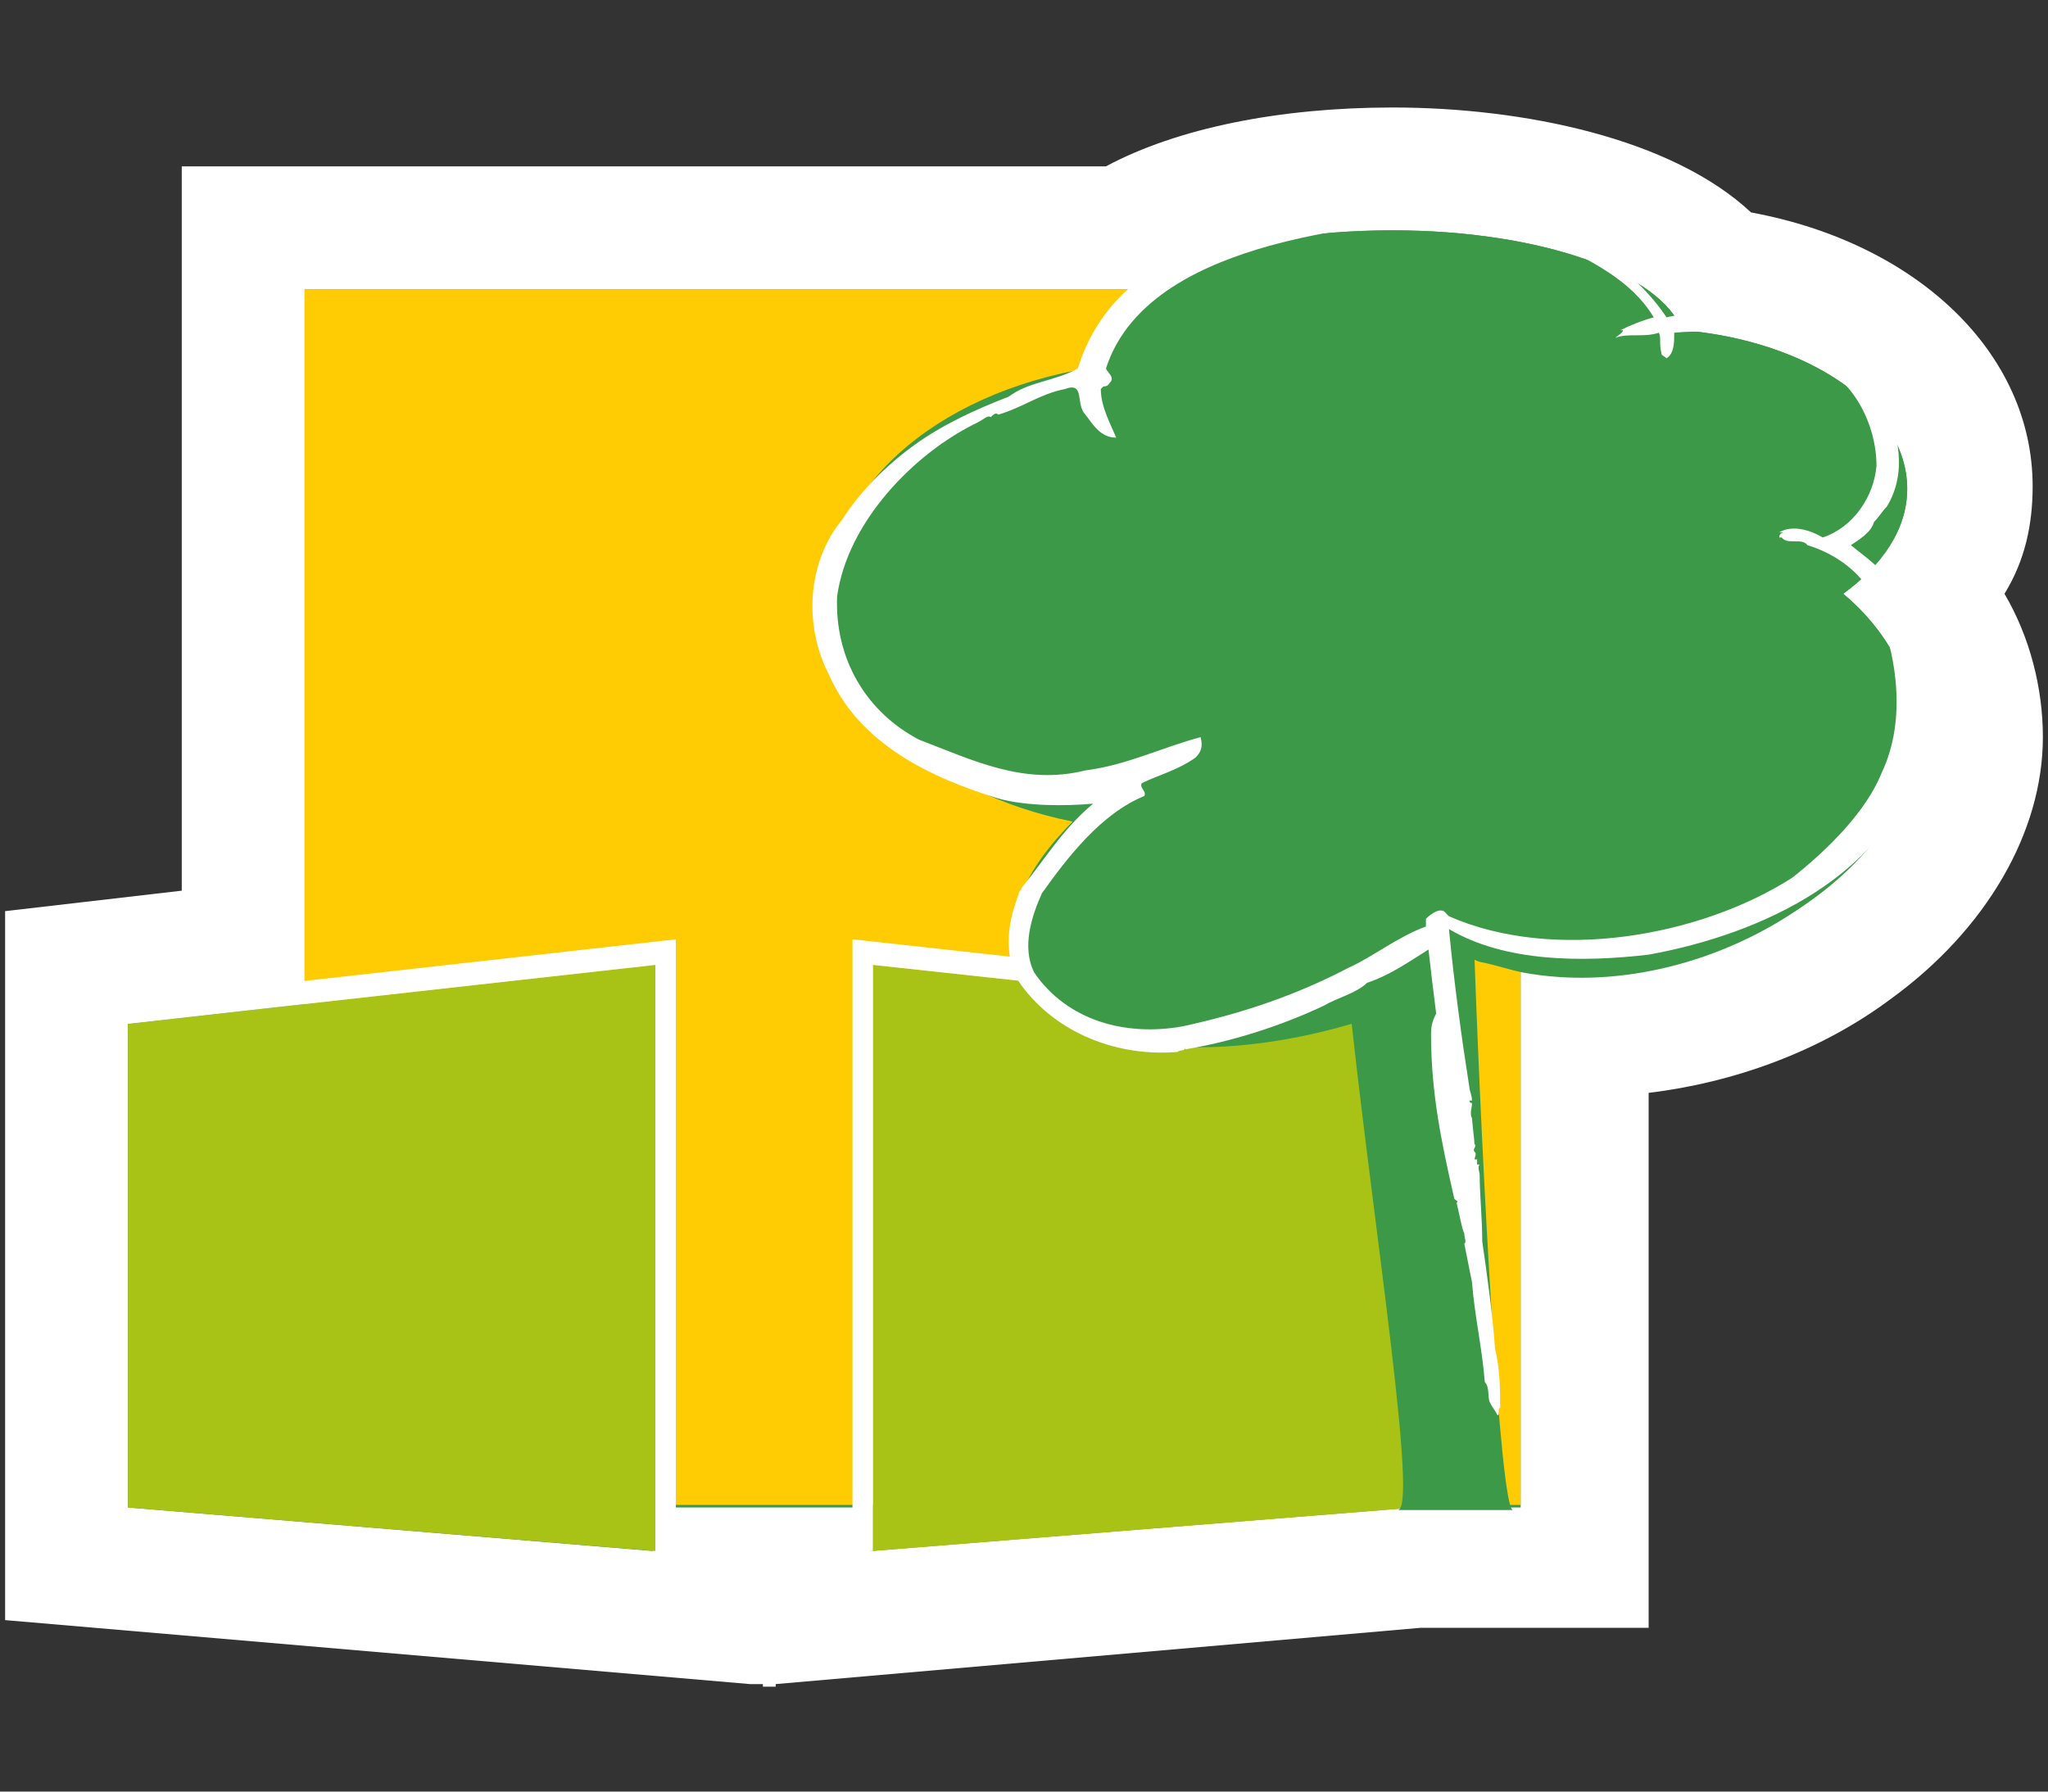 <svg version="1.1" id="Calque_1" xmlns="http://www.w3.org/2000/svg" x="0" y="0" viewBox="0 0 80 70" style="enable-background:new 0 0 80 70" xml:space="preserve"><rect x="0" y="0" width="80" height="70" fill="#333333" stroke="none"/><style>.st0{fill:#fff}.st1{fill:#3c9947}.st3{fill:#a8c215}</style><path class="st0" d="M29.8 65.8h-.5L.2 63.3V35.6l6.9-.8V6.5h36.1C46 5 50 4.2 54.4 4.2c5.1 0 10.9 1.2 14 4.1 6.5 1.2 11 5.5 11 10.7 0 1.5-.3 2.9-1.1 4.2 1 1.7 1.5 3.7 1.5 5.6 0 3.7-2.2 7.5-5.9 10.2-2.8 2.1-6.2 3.3-9.5 3.7v20.9h-8.9l-25.2 2.2v.1h-.5z"/><path class="st1" d="M72 23.2c1.5-1.1 2.5-2.5 2.5-4.1 0-3.2-3.9-5.8-8.8-6.2-.8-2.2-5.5-3.9-11.3-3.9-4.3 0-8 .9-9.9 2.3H11.9v27.9L5 40v18.9l20.5 1.7v-1.7H34v1.7l21.2-1.7h4.2V37.7c.2 0 .3.1.4.1 7.1 1.3 15-3.9 15-9 .1-2-1-4.1-2.8-5.6"/><path style="fill:#ffcc03" d="M11.9 11.3h47.5v47.5H11.9z"/><path class="st3" d="m5 58.9 20.6 1.7V37.7L5 40zM34.1 37.7v22.9l21.2-1.7V40z"/><path class="st0" d="M26.4 60.6V36.7L5 39.1v.9l20.6-2.3v22.9zM55.3 58.9h.7V39.2l-22.7-2.5v23.9h.8V37.7L55.3 40z"/><g><path class="st1" d="M72 23.2c1.5-1.1 2.5-2.5 2.5-4.1 0-3.2-3.9-5.8-8.8-6.2-.8-2.2-5.5-3.9-11.3-3.9-6.3 0-11.5 1.9-11.5 4.4 0 .3.1.5.2.9-6.1.8-10.7 4.5-10.7 9 0 4.1 4 7.7 9.5 8.8-2.3 2.3-3 4.6-1.7 6.5 1.8 2.5 7.2 3 12.6 1.4.9 8.2 2.6 19 1.8 19h4.5c-.5 0-1.2-13.1-1.5-21.5.2.1.3.1.3.1.5.1 1.1.3 1.6.4 7.1 1.3 15-3.9 15-9 .4-2.2-.7-4.3-2.5-5.8"/><path class="st0" d="M73.5 30.2c-.6 1.5-2.1 3-3.5 4.1-3.6 2.3-9.3 3.3-13.4 1.5l-.1-.1c-.2-.3-.6 0-.8.2v.3c-1.1.4-2.1 1.2-3 1.6-2.1 1.1-4.2 1.8-6.5 2.3-2.2.4-4.5-.2-5.8-2.1-.5-1-.1-2.2.3-3.1 1-1.4 2.3-3.1 4-3.8.1-.2-.2-.3-.1-.5.6-.3 1.4-.5 2.1-1 .2-.2.3-.4.2-.8-1.5.4-2.9 1.1-4.5 1.3-2.4.6-4.4-.4-6.5-1.2-2.1-1.1-3.3-3.2-3.2-5.6.4-2.9 3-5.6 5.5-6.8.2-.1.4-.3.5-.2.1-.1.2-.2.3-.1 1-.3 1.6-.8 2.6-1 .8-.3.4.6.8 1 .3.4.6.9 1.2.9-.2-.5-.6-1.2-.6-1.9l.1-.1c.2 0 .2-.1.3-.2.1-.2-.1-.3-.2-.5.9-2.8 3.9-4.1 6.4-4.8 3.3-.9 7.7-1.4 11-.2 1.5.8 3.1 1.5 4 3-.4.1-.9.3-1.3.5h.1c0 .1-.2.2-.3.3.5-.2 1.1 0 1.7-.2.1.2 0 .4.1.8 0 .1.1.1.2.2.3-.2.3-.6.3-1 1.9-.2 3.9.3 5.5 1.2 1.5.6 2.4 2.4 2.4 4-.1 1.2-.9 2.4-2.1 2.8-.5-.3-1.2-.5-1.7-.2h.2c-.2 0-.2.2-.2.2h.1c.2.3.8 0 1 .3 1 .3 2.1 1 2.6 2.1.9 2.1 1.3 4.7.3 6.8m.5-7.1c-.3-.8-1.1-1.3-1.7-1.8.3-.2.8-.5.9-.9.2-.2.3-.4.5-.6.8-1.3.5-2.9-.2-4.1-.2-.3-.4-.9-.8-1-.6-.8-1.5-1.1-2.4-1.5-1.1-.3-2.3-.8-3.6-.9-.1 0-.1.2-.2 0-.3-.1-1 0-1.4.1-.6-.9-1.5-1.8-2.5-2.4-2.8-1.9-6.4-1.9-9.8-1.7-4 .6-9.2 1.3-10.7 6.1-.9.5-1.9.5-2.7 1.1-1.3.5-2.6 1.1-3.7 1.9-1.1.8-2.1 1.8-2.8 2.9-1.4 1.7-1.5 4.2-.5 6.1 1.2 2.7 4 4 6.6 4.8 1.1.3 2.6.3 3.7.2-1.2 1-1.9 2.2-2.8 3.3 0 .1-.1.1-.1.2l-.2.6c-.3 1-.3 2.2.3 3 1.4 1.9 3.8 2.8 6.1 2.6.1-.1.3 0 .3-.2v.1c1.8-.3 3.7-.9 5.4-1.7.5-.3 1.3-.5 1.7-.9.9-.3 1.6-.8 2.4-1.3.1.9.2 1.7.3 2.5-.1.2-.2.4-.2.8 0 2.3.4 4.2.9 6.4 0 .1.2.1.1.2.1.4.2 1 .3 1.2 0 .2.1.3 0 .4l.3 1.5c.1 1.3.4 2.6.5 3.9.2.2.1.6.2.8.1.2.2.3.3.5.1 0 0-.3.1-.3 0-.6 0-1.5-.2-2.3-.1-1.4-.3-2.8-.5-4.2 0-.9-.1-1.8-.1-2.6 0-.1-.1-.3 0-.4h-.1v-.2.1-.1h-.1c0-.1.1-.2 0-.3-.1-.1.1-.2 0-.3v.1c0-.3-.1-.9-.1-1.2v.1c-.1-.2 0-.4 0-.6 0 0-.1 0-.1-.1h.1c0-.2-.1-.4-.1-.5-.3-1.9-.6-4.1-.8-6.2 2.2 1.3 5.2 1.3 7.8 1 4.4-.8 9.5-3.1 10.7-8 0-2.2-.3-4.3-1.1-6.2"/></g></svg>
